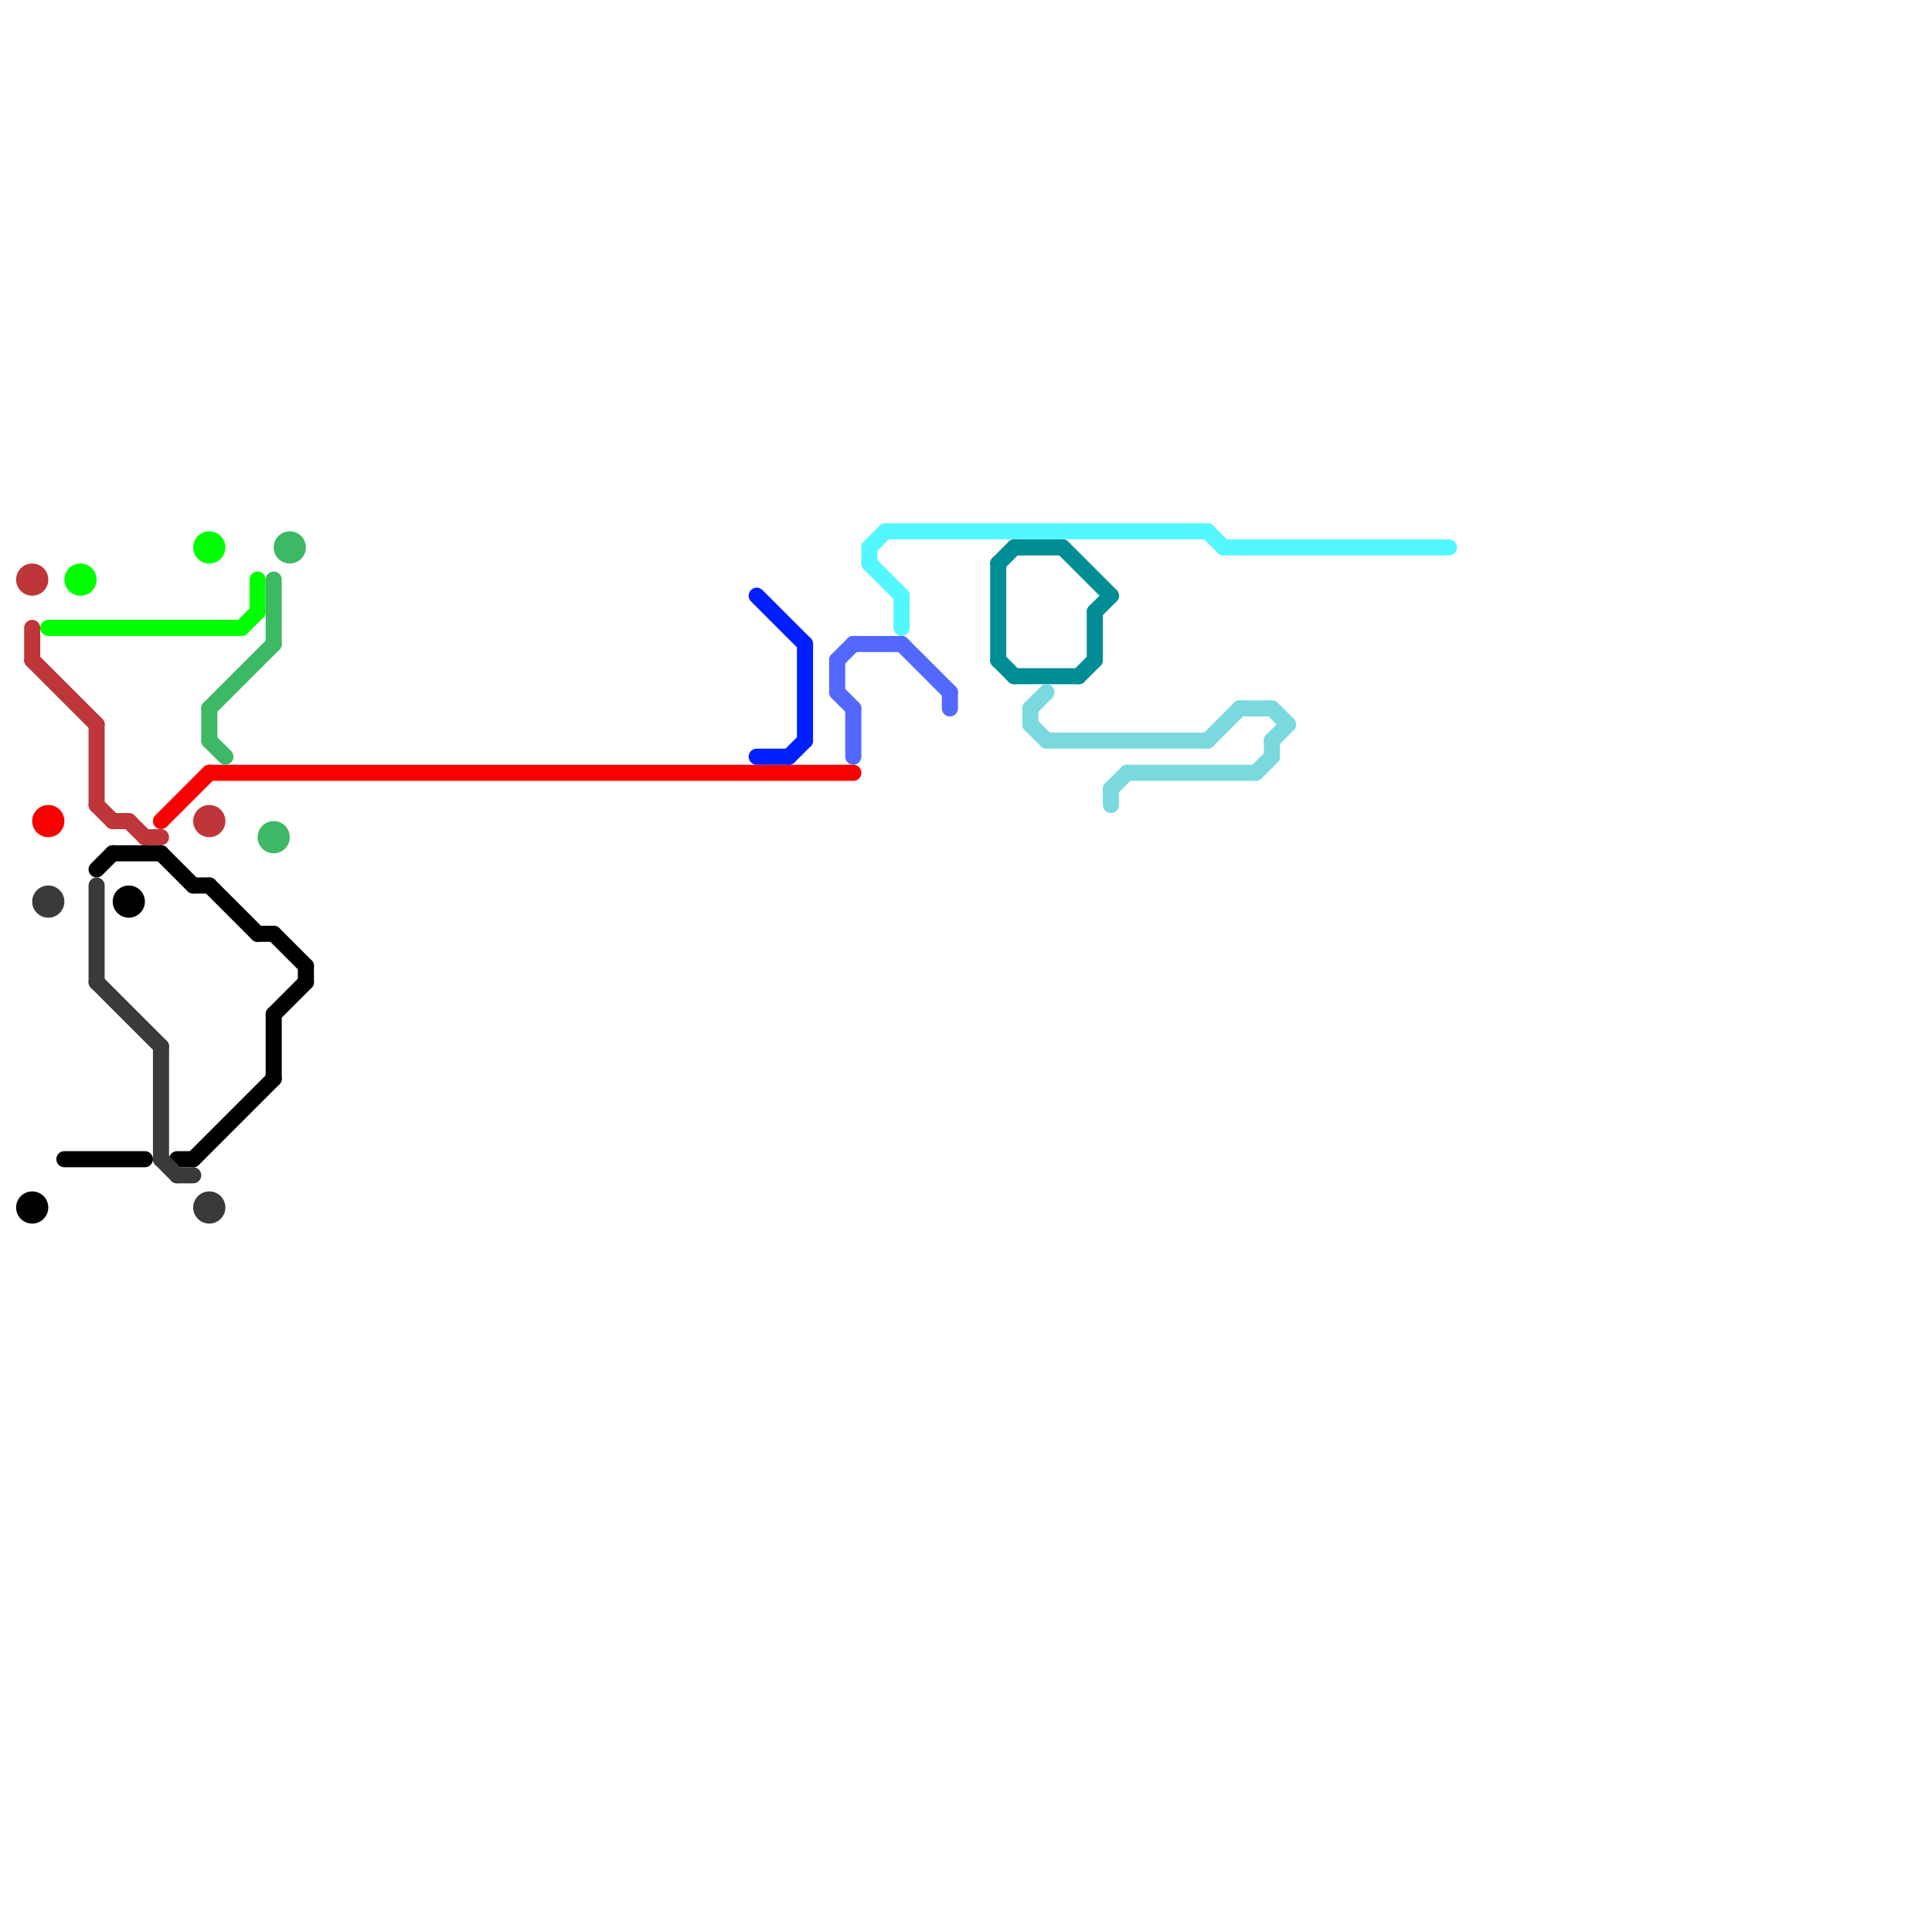 
<svg version="1.1" xmlns="http://www.w3.org/2000/svg" viewBox="0 0 120 120">
<style>text { font: 1px Helvetica; font-weight: 600; white-space: pre; dominant-baseline: central; } line { stroke-width: 1; fill: none; stroke-linecap: round; stroke-linejoin: round; } .c0 { stroke: #00ff00 } .c1 { stroke: #f90000 } .c2 { stroke: #be3639 } .c3 { stroke: #000000 } .c4 { stroke: #3a3a3a } .c5 { stroke: #3db865 } .c6 { stroke: #0020ff } .c7 { stroke: #5368ff } .c8 { stroke: #53f7ff } .c9 { stroke: #008d95 } .c10 { stroke: #7ad9de }</style><defs><g id="wm-xf"><circle r="1.2" fill="#000"/><circle r="0.9" fill="#fff"/><circle r="0.6" fill="#000"/><circle r="0.3" fill="#fff"/></g><g id="wm"><circle r="0.6" fill="#000"/><circle r="0.3" fill="#fff"/></g></defs><line class="c0" x1="15" y1="39" x2="16" y2="38"/><line class="c0" x1="16" y1="36" x2="16" y2="38"/><line class="c0" x1="3" y1="39" x2="15" y2="39"/><circle cx="13" cy="34" r="1" fill="#00ff00" /><circle cx="5" cy="36" r="1" fill="#00ff00" /><line class="c1" x1="13" y1="48" x2="53" y2="48"/><line class="c1" x1="10" y1="51" x2="13" y2="48"/><circle cx="3" cy="51" r="1" fill="#f90000" /><line class="c2" x1="2" y1="41" x2="6" y2="45"/><line class="c2" x1="6" y1="45" x2="6" y2="50"/><line class="c2" x1="8" y1="51" x2="9" y2="52"/><line class="c2" x1="9" y1="52" x2="10" y2="52"/><line class="c2" x1="7" y1="51" x2="8" y2="51"/><line class="c2" x1="6" y1="50" x2="7" y2="51"/><line class="c2" x1="2" y1="39" x2="2" y2="41"/><circle cx="13" cy="51" r="1" fill="#be3639" /><circle cx="2" cy="36" r="1" fill="#be3639" /><line class="c3" x1="17" y1="63" x2="19" y2="61"/><line class="c3" x1="10" y1="53" x2="12" y2="55"/><line class="c3" x1="12" y1="72" x2="17" y2="67"/><line class="c3" x1="6" y1="54" x2="7" y2="53"/><line class="c3" x1="4" y1="72" x2="9" y2="72"/><line class="c3" x1="17" y1="63" x2="17" y2="67"/><line class="c3" x1="16" y1="58" x2="17" y2="58"/><line class="c3" x1="12" y1="55" x2="13" y2="55"/><line class="c3" x1="13" y1="55" x2="16" y2="58"/><line class="c3" x1="17" y1="58" x2="19" y2="60"/><line class="c3" x1="11" y1="72" x2="12" y2="72"/><line class="c3" x1="19" y1="60" x2="19" y2="61"/><line class="c3" x1="7" y1="53" x2="10" y2="53"/><circle cx="8" cy="56" r="1" fill="#000000" /><circle cx="2" cy="75" r="1" fill="#000000" /><line class="c4" x1="11" y1="73" x2="12" y2="73"/><line class="c4" x1="6" y1="55" x2="6" y2="61"/><line class="c4" x1="6" y1="61" x2="10" y2="65"/><line class="c4" x1="10" y1="72" x2="11" y2="73"/><line class="c4" x1="10" y1="65" x2="10" y2="72"/><circle cx="13" cy="75" r="1" fill="#3a3a3a" /><circle cx="3" cy="56" r="1" fill="#3a3a3a" /><line class="c5" x1="13" y1="44" x2="17" y2="40"/><line class="c5" x1="17" y1="36" x2="17" y2="40"/><line class="c5" x1="13" y1="46" x2="14" y2="47"/><line class="c5" x1="13" y1="44" x2="13" y2="46"/><circle cx="18" cy="34" r="1" fill="#3db865" /><circle cx="17" cy="52" r="1" fill="#3db865" /><line class="c6" x1="49" y1="47" x2="50" y2="46"/><line class="c6" x1="47" y1="37" x2="50" y2="40"/><line class="c6" x1="47" y1="47" x2="49" y2="47"/><line class="c6" x1="50" y1="40" x2="50" y2="46"/><line class="c7" x1="52" y1="43" x2="53" y2="44"/><line class="c7" x1="59" y1="43" x2="59" y2="44"/><line class="c7" x1="56" y1="40" x2="59" y2="43"/><line class="c7" x1="52" y1="41" x2="53" y2="40"/><line class="c7" x1="52" y1="41" x2="52" y2="43"/><line class="c7" x1="53" y1="44" x2="53" y2="47"/><line class="c7" x1="53" y1="40" x2="56" y2="40"/><line class="c8" x1="54" y1="34" x2="55" y2="33"/><line class="c8" x1="54" y1="34" x2="54" y2="35"/><line class="c8" x1="55" y1="33" x2="75" y2="33"/><line class="c8" x1="54" y1="35" x2="56" y2="37"/><line class="c8" x1="76" y1="34" x2="90" y2="34"/><line class="c8" x1="56" y1="37" x2="56" y2="39"/><line class="c8" x1="75" y1="33" x2="76" y2="34"/><line class="c9" x1="68" y1="38" x2="69" y2="37"/><line class="c9" x1="63" y1="42" x2="67" y2="42"/><line class="c9" x1="63" y1="34" x2="66" y2="34"/><line class="c9" x1="62" y1="35" x2="62" y2="41"/><line class="c9" x1="66" y1="34" x2="69" y2="37"/><line class="c9" x1="67" y1="42" x2="68" y2="41"/><line class="c9" x1="62" y1="35" x2="63" y2="34"/><line class="c9" x1="68" y1="38" x2="68" y2="41"/><line class="c9" x1="62" y1="41" x2="63" y2="42"/><line class="c10" x1="64" y1="44" x2="64" y2="45"/><line class="c10" x1="79" y1="46" x2="79" y2="47"/><line class="c10" x1="79" y1="44" x2="80" y2="45"/><line class="c10" x1="64" y1="44" x2="65" y2="43"/><line class="c10" x1="64" y1="45" x2="65" y2="46"/><line class="c10" x1="70" y1="48" x2="78" y2="48"/><line class="c10" x1="65" y1="46" x2="75" y2="46"/><line class="c10" x1="69" y1="49" x2="69" y2="50"/><line class="c10" x1="77" y1="44" x2="79" y2="44"/><line class="c10" x1="78" y1="48" x2="79" y2="47"/><line class="c10" x1="75" y1="46" x2="77" y2="44"/><line class="c10" x1="69" y1="49" x2="70" y2="48"/><line class="c10" x1="79" y1="46" x2="80" y2="45"/>
</svg>
